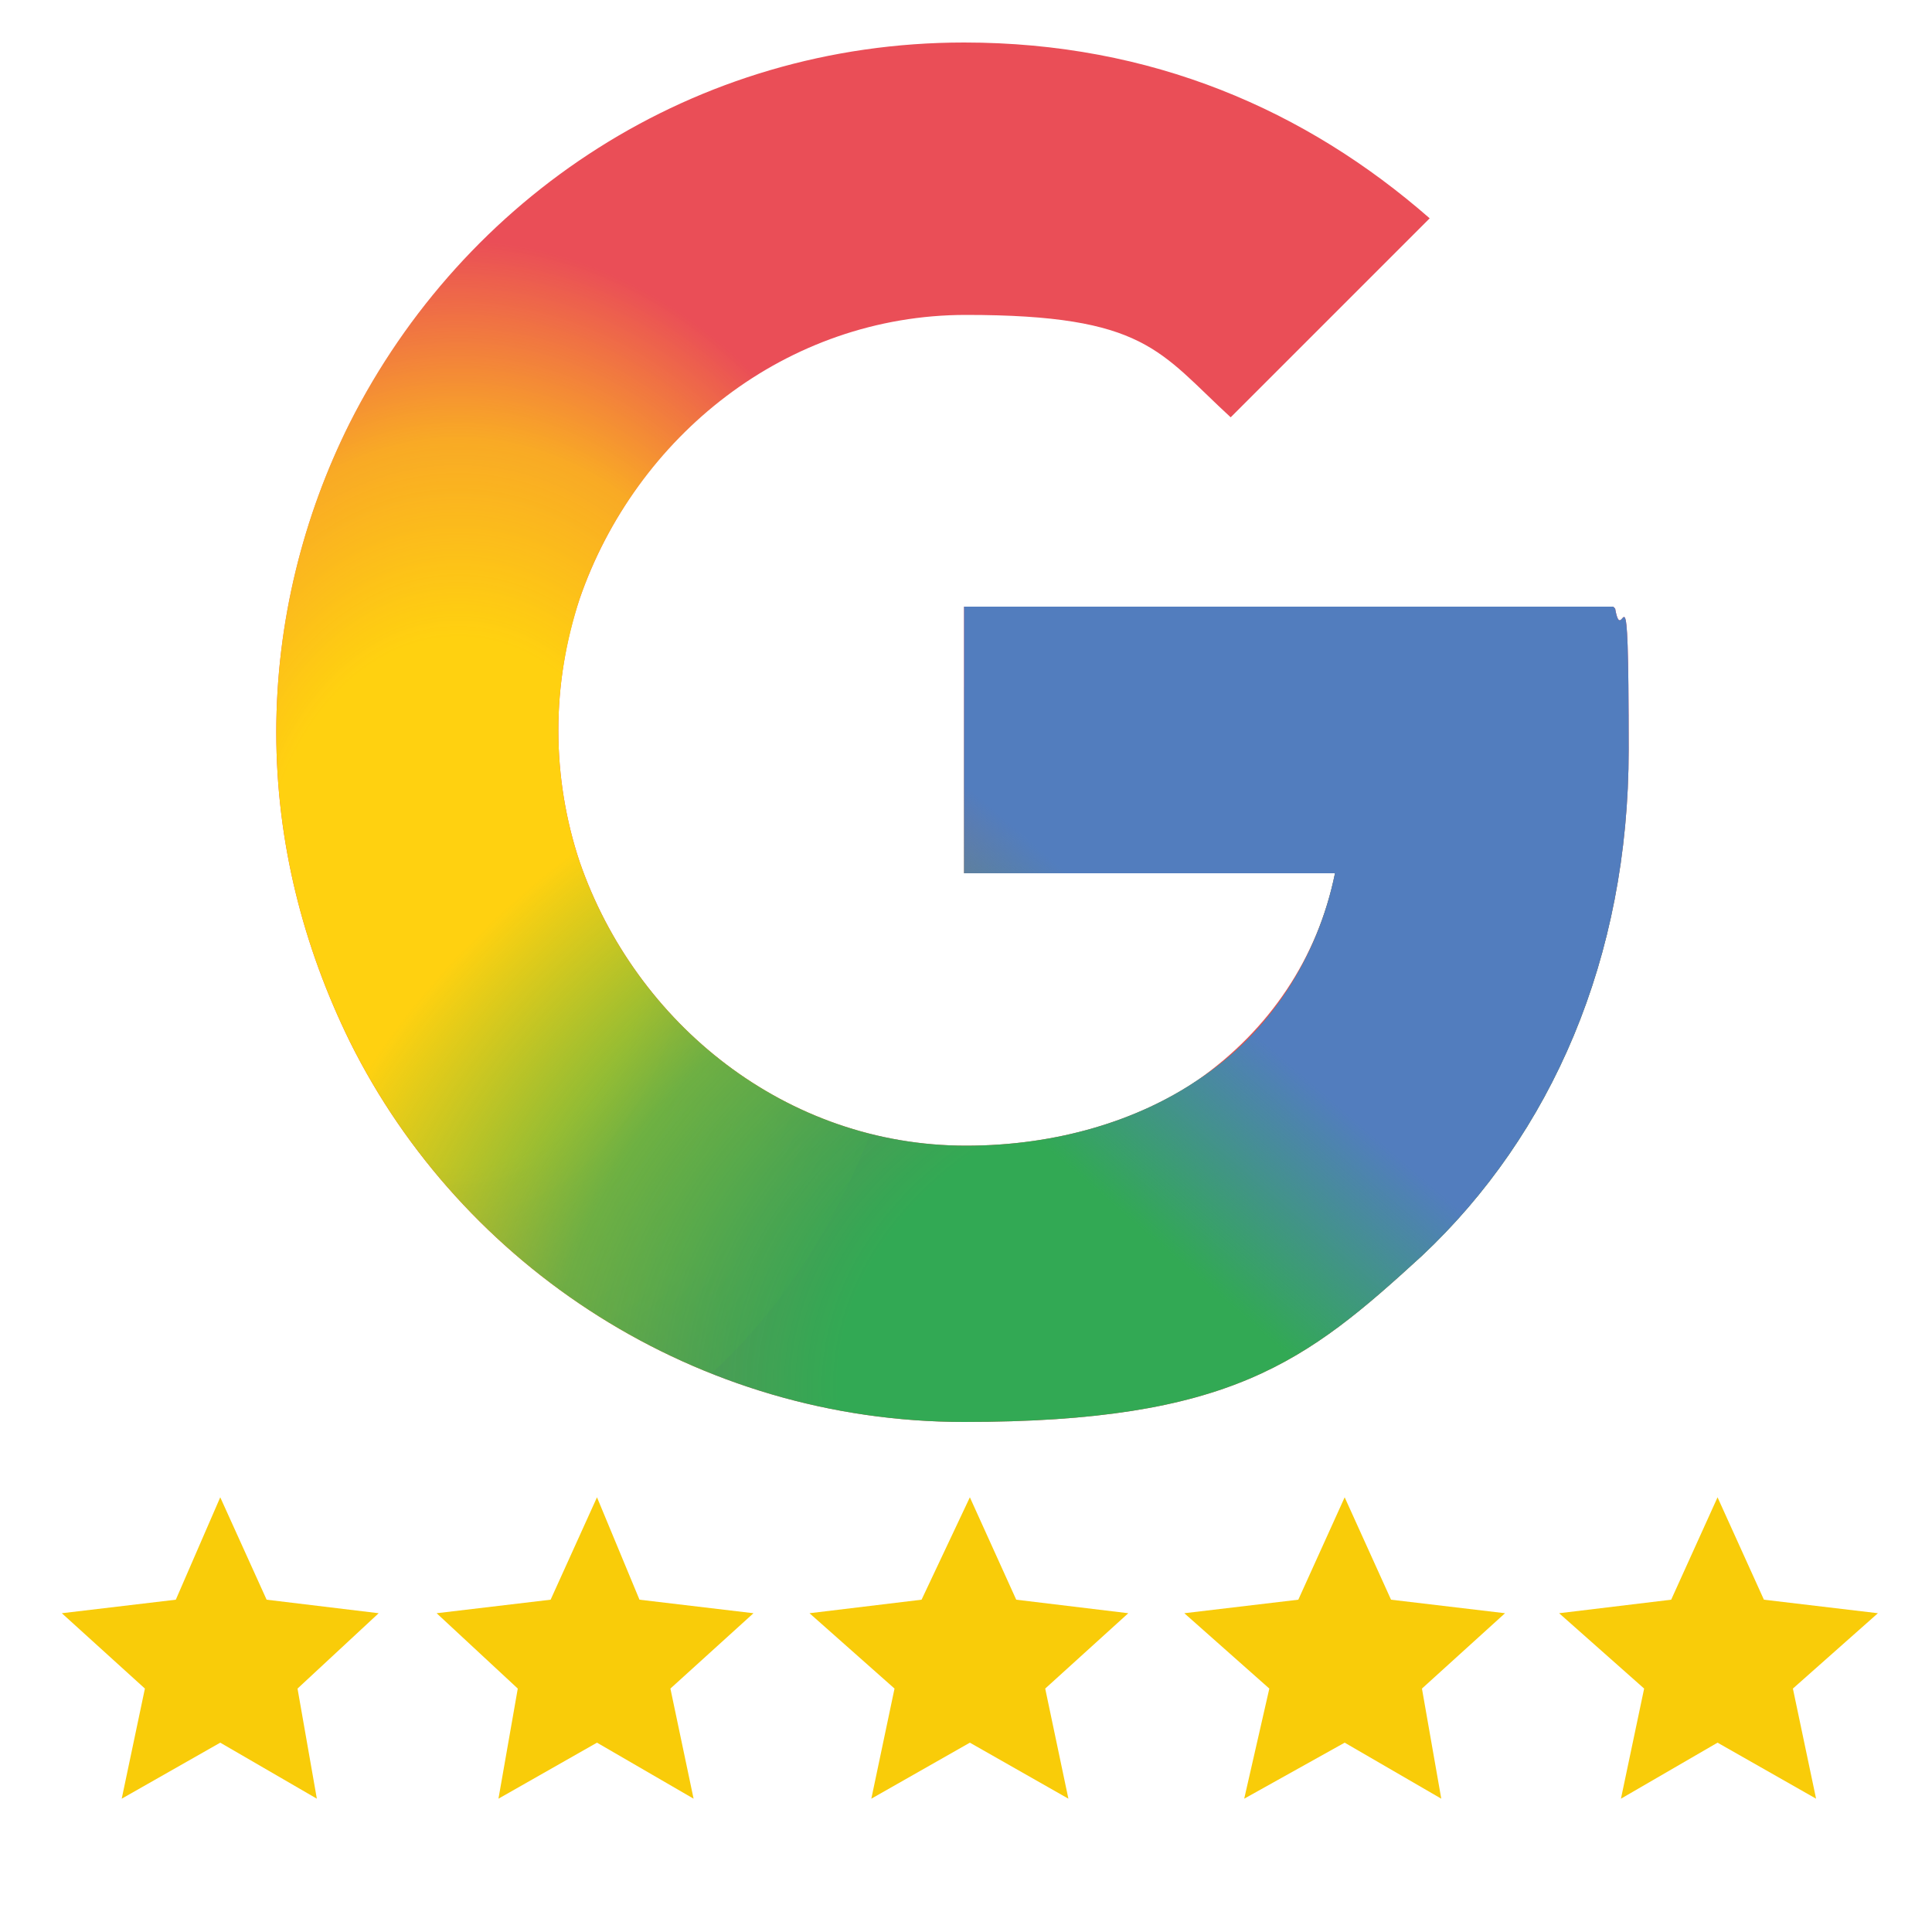 <?xml version="1.0" encoding="UTF-8"?>
<svg xmlns="http://www.w3.org/2000/svg" xmlns:xlink="http://www.w3.org/1999/xlink" id="_Шар_1" data-name="Шар_1" version="1.1" viewBox="0 0 100 100">
  <defs>
    <style>
      .st0 {
        fill: none;
      }

      .st1 {
        fill: #f9cc09;
      }

      .st2 {
        fill: #ea4e57;
      }

      .st3 {
        fill: url(#_Градієнт_без_назви_4);
      }

      .st4 {
        fill: url(#_Градієнт_без_назви_2);
      }

      .st5 {
        fill: url(#_Градієнт_без_назви_3);
      }

      .st6 {
        clip-path: url(#clippath);
      }
    </style>
    <clipPath id="clippath">
      <path class="st0" d="M83.5,31.4h-33.6v13.8h19.2c-.9,4.4-3.4,8.3-7.1,10.7-3.1,2.1-7.3,3.4-12,3.4-9.3,0-17.1-6.3-20-14.7-.7-2.1-1.1-4.4-1.1-6.8s.4-4.6,1.1-6.8c2.9-8.4,10.7-14.7,20-14.7s10,1.9,13.7,5.3l10.3-10.3c-6.4-5.6-14.4-9.1-24.1-9.1-14,0-25.9,8-31.8,19.7-2.4,4.8-3.8,10.3-3.8,16s1.4,11.1,3.8,16c5.8,11.7,18,19.7,31.8,19.7s17.7-3.1,23.7-8.6c6.7-6.3,10.7-15.4,10.7-26.2s-.3-5-.7-7.3Z"></path>
    </clipPath>
    <radialGradient id="_Градієнт_без_назви_4" data-name="Градієнт без назви 4" cx="-87.7" cy="40.6" fx="-87.7" fy="40.6" r="2.6" gradientTransform="translate(883.2 -489.2) scale(9.8 13.2)" gradientUnits="userSpaceOnUse">
      <stop offset=".4" stop-color="#ffd110"></stop>
      <stop offset=".7" stop-color="#ffd110" stop-opacity=".7"></stop>
      <stop offset="1" stop-color="#ffd110" stop-opacity="0"></stop>
    </radialGradient>
    <radialGradient id="_Градієнт_без_назви_2" data-name="Градієнт без назви 2" cx="-83.5" cy="43.5" fx="-83.5" fy="43.5" r="3.1" gradientTransform="translate(1339.6 -627.5) rotate(-7.1) scale(16.2 12.3)" gradientUnits="userSpaceOnUse">
      <stop offset=".4" stop-color="#32a954"></stop>
      <stop offset=".7" stop-color="#32a954" stop-opacity=".7"></stop>
      <stop offset="1" stop-color="#32a954" stop-opacity="0"></stop>
    </radialGradient>
    <linearGradient id="_Градієнт_без_назви_3" data-name="Градієнт без назви 3" x1="-81.8" y1="38.9" x2="-84.8" y2="42.4" gradientTransform="translate(1110.4 -466.2) scale(12.5)" gradientUnits="userSpaceOnUse">
      <stop offset=".7" stop-color="#527dbe"></stop>
      <stop offset=".9" stop-color="#527dbe" stop-opacity="0"></stop>
    </linearGradient>
  </defs>
  <polygon class="st1" points="11.4 77.5 13.8 82.8 19.6 83.5 15.4 87.4 16.4 93.1 11.4 90.2 6.3 93.1 7.5 87.4 3.2 83.5 9.1 82.8 11.4 77.5"></polygon>
  <polygon class="st1" points="30.9 77.5 33.1 82.8 39 83.5 34.7 87.4 35.9 93.1 30.9 90.2 25.8 93.1 26.8 87.4 22.6 83.5 28.5 82.8 30.9 77.5"></polygon>
  <polygon class="st1" points="50.2 77.5 52.6 82.8 58.4 83.5 54.1 87.4 55.3 93.1 50.2 90.2 45.1 93.1 46.3 87.4 41.9 83.5 47.7 82.8 50.2 77.5"></polygon>
  <polygon class="st1" points="69.6 77.5 72 82.8 77.9 83.5 73.6 87.4 74.6 93.1 69.6 90.2 64.4 93.1 65.7 87.4 61.3 83.5 67.2 82.8 69.6 77.5"></polygon>
  <polygon class="st1" points="88.9 77.5 91.3 82.8 97.2 83.5 92.8 87.4 94 93.1 88.9 90.2 83.9 93.1 85.1 87.4 80.7 83.5 86.5 82.8 88.9 77.5"></polygon>
  <g id="g1">
    <g id="g800">
      <path id="path505" class="st2" d="M83.5,31.4h-33.6v13.8h19.2c-.9,4.4-3.4,8.1-7.1,10.7-3.1,2.1-7.3,3.4-12,3.4-9.3,0-17.1-6.3-20-14.7h0c-.7-2.1-1.1-4.4-1.1-6.8s.4-4.7,1.1-6.8c2.9-8.4,10.7-14.7,20-14.7s10,1.9,13.7,5.3l10.3-10.3c-6.4-5.6-14.4-9.1-24.1-9.1-14,0-25.9,8-31.8,19.7-2.4,4.8-3.8,10.3-3.8,16s1.4,11.1,3.8,16h0c5.8,11.7,18,19.7,31.8,19.7s17.7-3.1,23.7-8.6c6.7-6.3,10.7-15.4,10.7-26.2s-.3-5-.7-7.3h0Z"></path>
      <g class="st6">
        <g id="g513">
          <path id="ellipse507" class="st3" d="M47.9,43c0,18.7-11.3,33.9-25.1,33.9S-2.3,61.6-2.3,43,9,9,22.8,9s25.1,15.3,25.1,33.9Z"></path>
          <path id="ellipse509" class="st4" d="M112,66.5c2.7,21.2-18,41.3-45.9,44.8-27.9,3.4-52.9-10.8-55.5-32.1-2.7-21.2,18-41.3,45.9-44.8,27.9-3.4,52.9,10.8,55.5,32.1Z"></path>
          <path id="polygon511" class="st5" d="M48.6,44l2,12.1,23.8,22.2,27.9-51.5-55.3-1s1.6,18.1,1.6,18.1Z"></path>
        </g>
      </g>
    </g>
  </g>
</svg>

